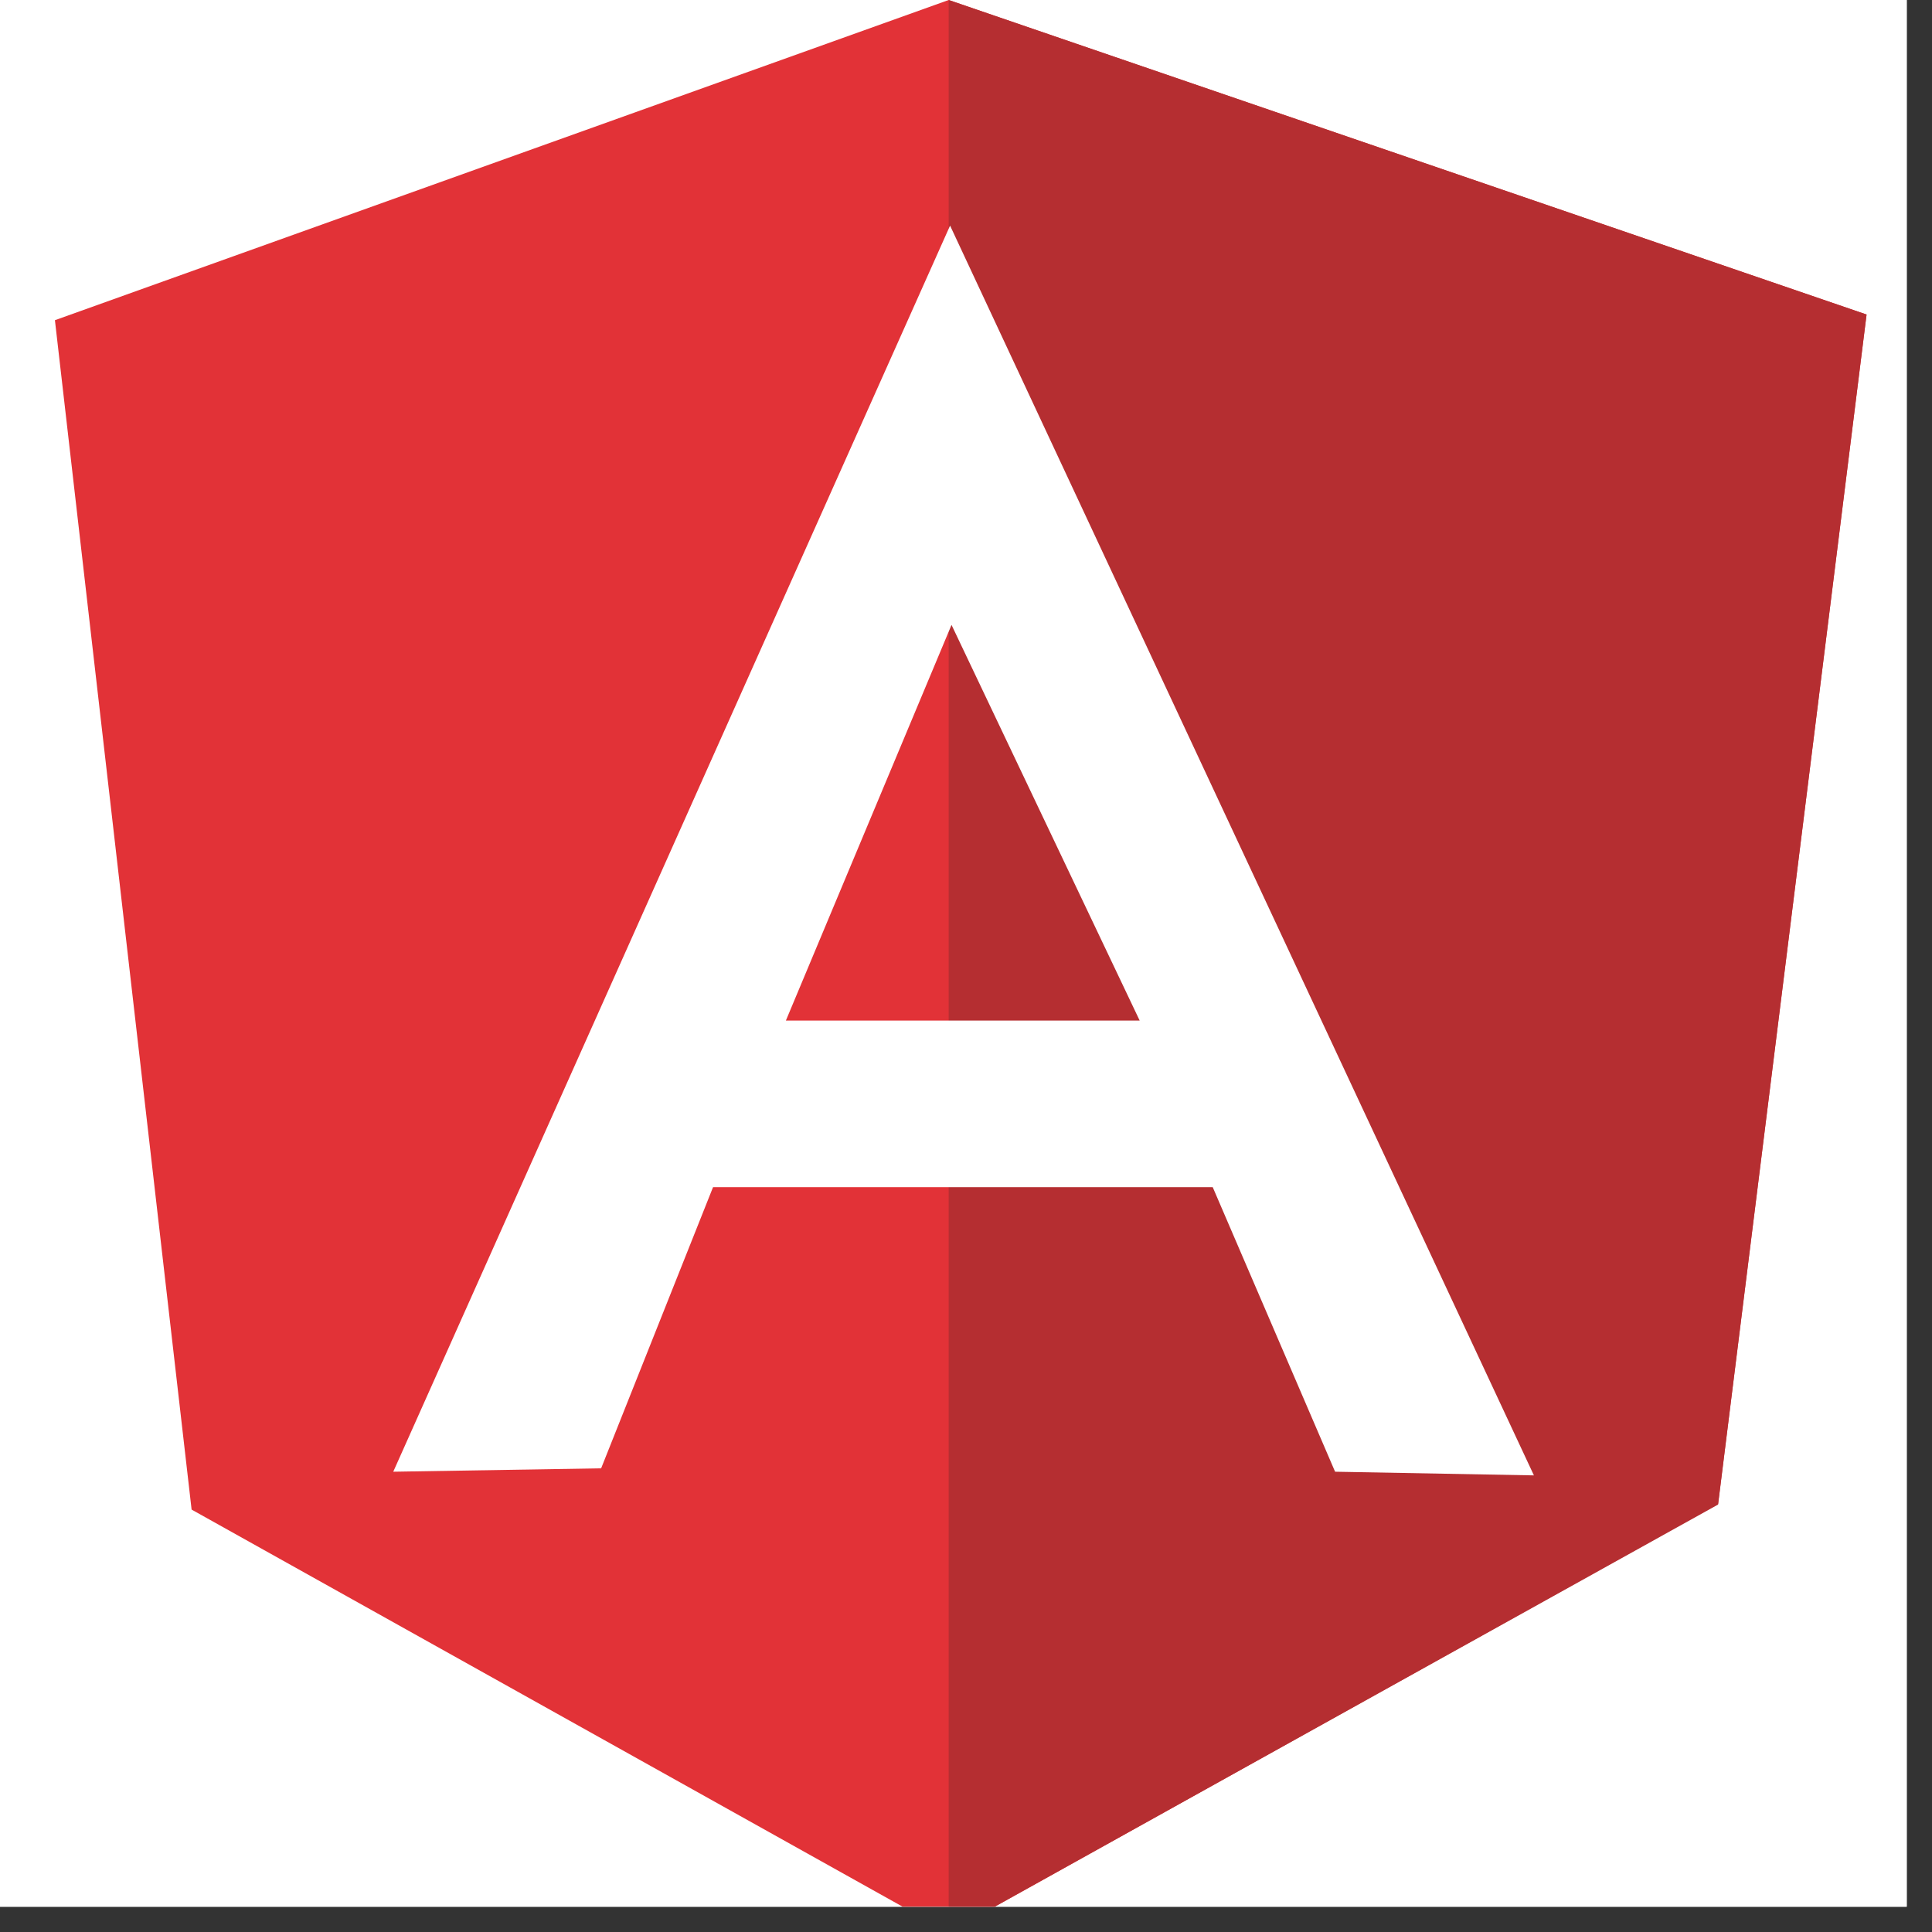 <?xml version="1.0" encoding="UTF-8"?><svg xmlns="http://www.w3.org/2000/svg" xmlns:xlink="http://www.w3.org/1999/xlink" width="37.5" zoomAndPan="magnify" viewBox="0 0 37.5 37.5" height="37.5" preserveAspectRatio="xMidYMid meet" version="1.0"><rect x="0" y="0" width="37.5" height="37.5" fill="#333333" stroke="none"/><defs><clipPath id="clip-0"><path d="M 0 0 L 37.008 0 L 37.008 37.008 L 0 37.008 Z M 0 0 " clip-rule="nonzero"/></clipPath><clipPath id="clip-1"><path d="M 1.023 0 L 36.273 0 L 36.273 37.008 L 1.023 37.008 Z M 1.023 0 " clip-rule="nonzero"/></clipPath><clipPath id="clip-2"><path d="M 18 0 L 36.273 0 L 36.273 37.008 L 18 37.008 Z M 18 0 " clip-rule="nonzero"/></clipPath></defs><g clip-path="url(#clip-0)"><path fill="rgb(100%, 100%, 100%)" d="M 0 0 L 37.5 0 L 37.5 45 L 0 45 Z M 0 0 " fill-opacity="1" fill-rule="nonzero"/><path fill="rgb(100%, 100%, 100%)" d="M 0 0 L 37.5 0 L 37.5 37.5 L 0 37.5 Z M 0 0 " fill-opacity="1" fill-rule="nonzero"/><path fill="rgb(100%, 100%, 100%)" d="M 0 0 L 37.5 0 L 37.5 37.5 L 0 37.5 Z M 0 0 " fill-opacity="1" fill-rule="nonzero"/></g><g clip-path="url(#clip-1)"><path fill="rgb(88.629%, 19.609%, 21.57%)" d="M 1.066 6.215 L 18.414 0 L 36.23 6.105 L 33.348 29.191 L 18.414 37.508 L 3.719 29.301 Z M 1.066 6.215 " fill-opacity="1" fill-rule="nonzero"/></g><g clip-path="url(#clip-2)"><path fill="rgb(70.979%, 18.039%, 19.22%)" d="M 36.23 6.105 L 18.414 0 L 18.414 37.504 L 33.348 29.203 Z M 36.23 6.105 " fill-opacity="1" fill-rule="nonzero"/></g><path fill="rgb(100%, 100%, 100%)" d="M 18.441 4.379 L 7.633 28.566 L 11.668 28.5 L 13.84 23.043 L 23.539 23.043 L 25.914 28.566 L 29.773 28.637 Z M 18.469 12.129 L 22.121 19.809 L 15.254 19.809 Z M 18.469 12.129 " fill-opacity="1" fill-rule="nonzero"/></svg>